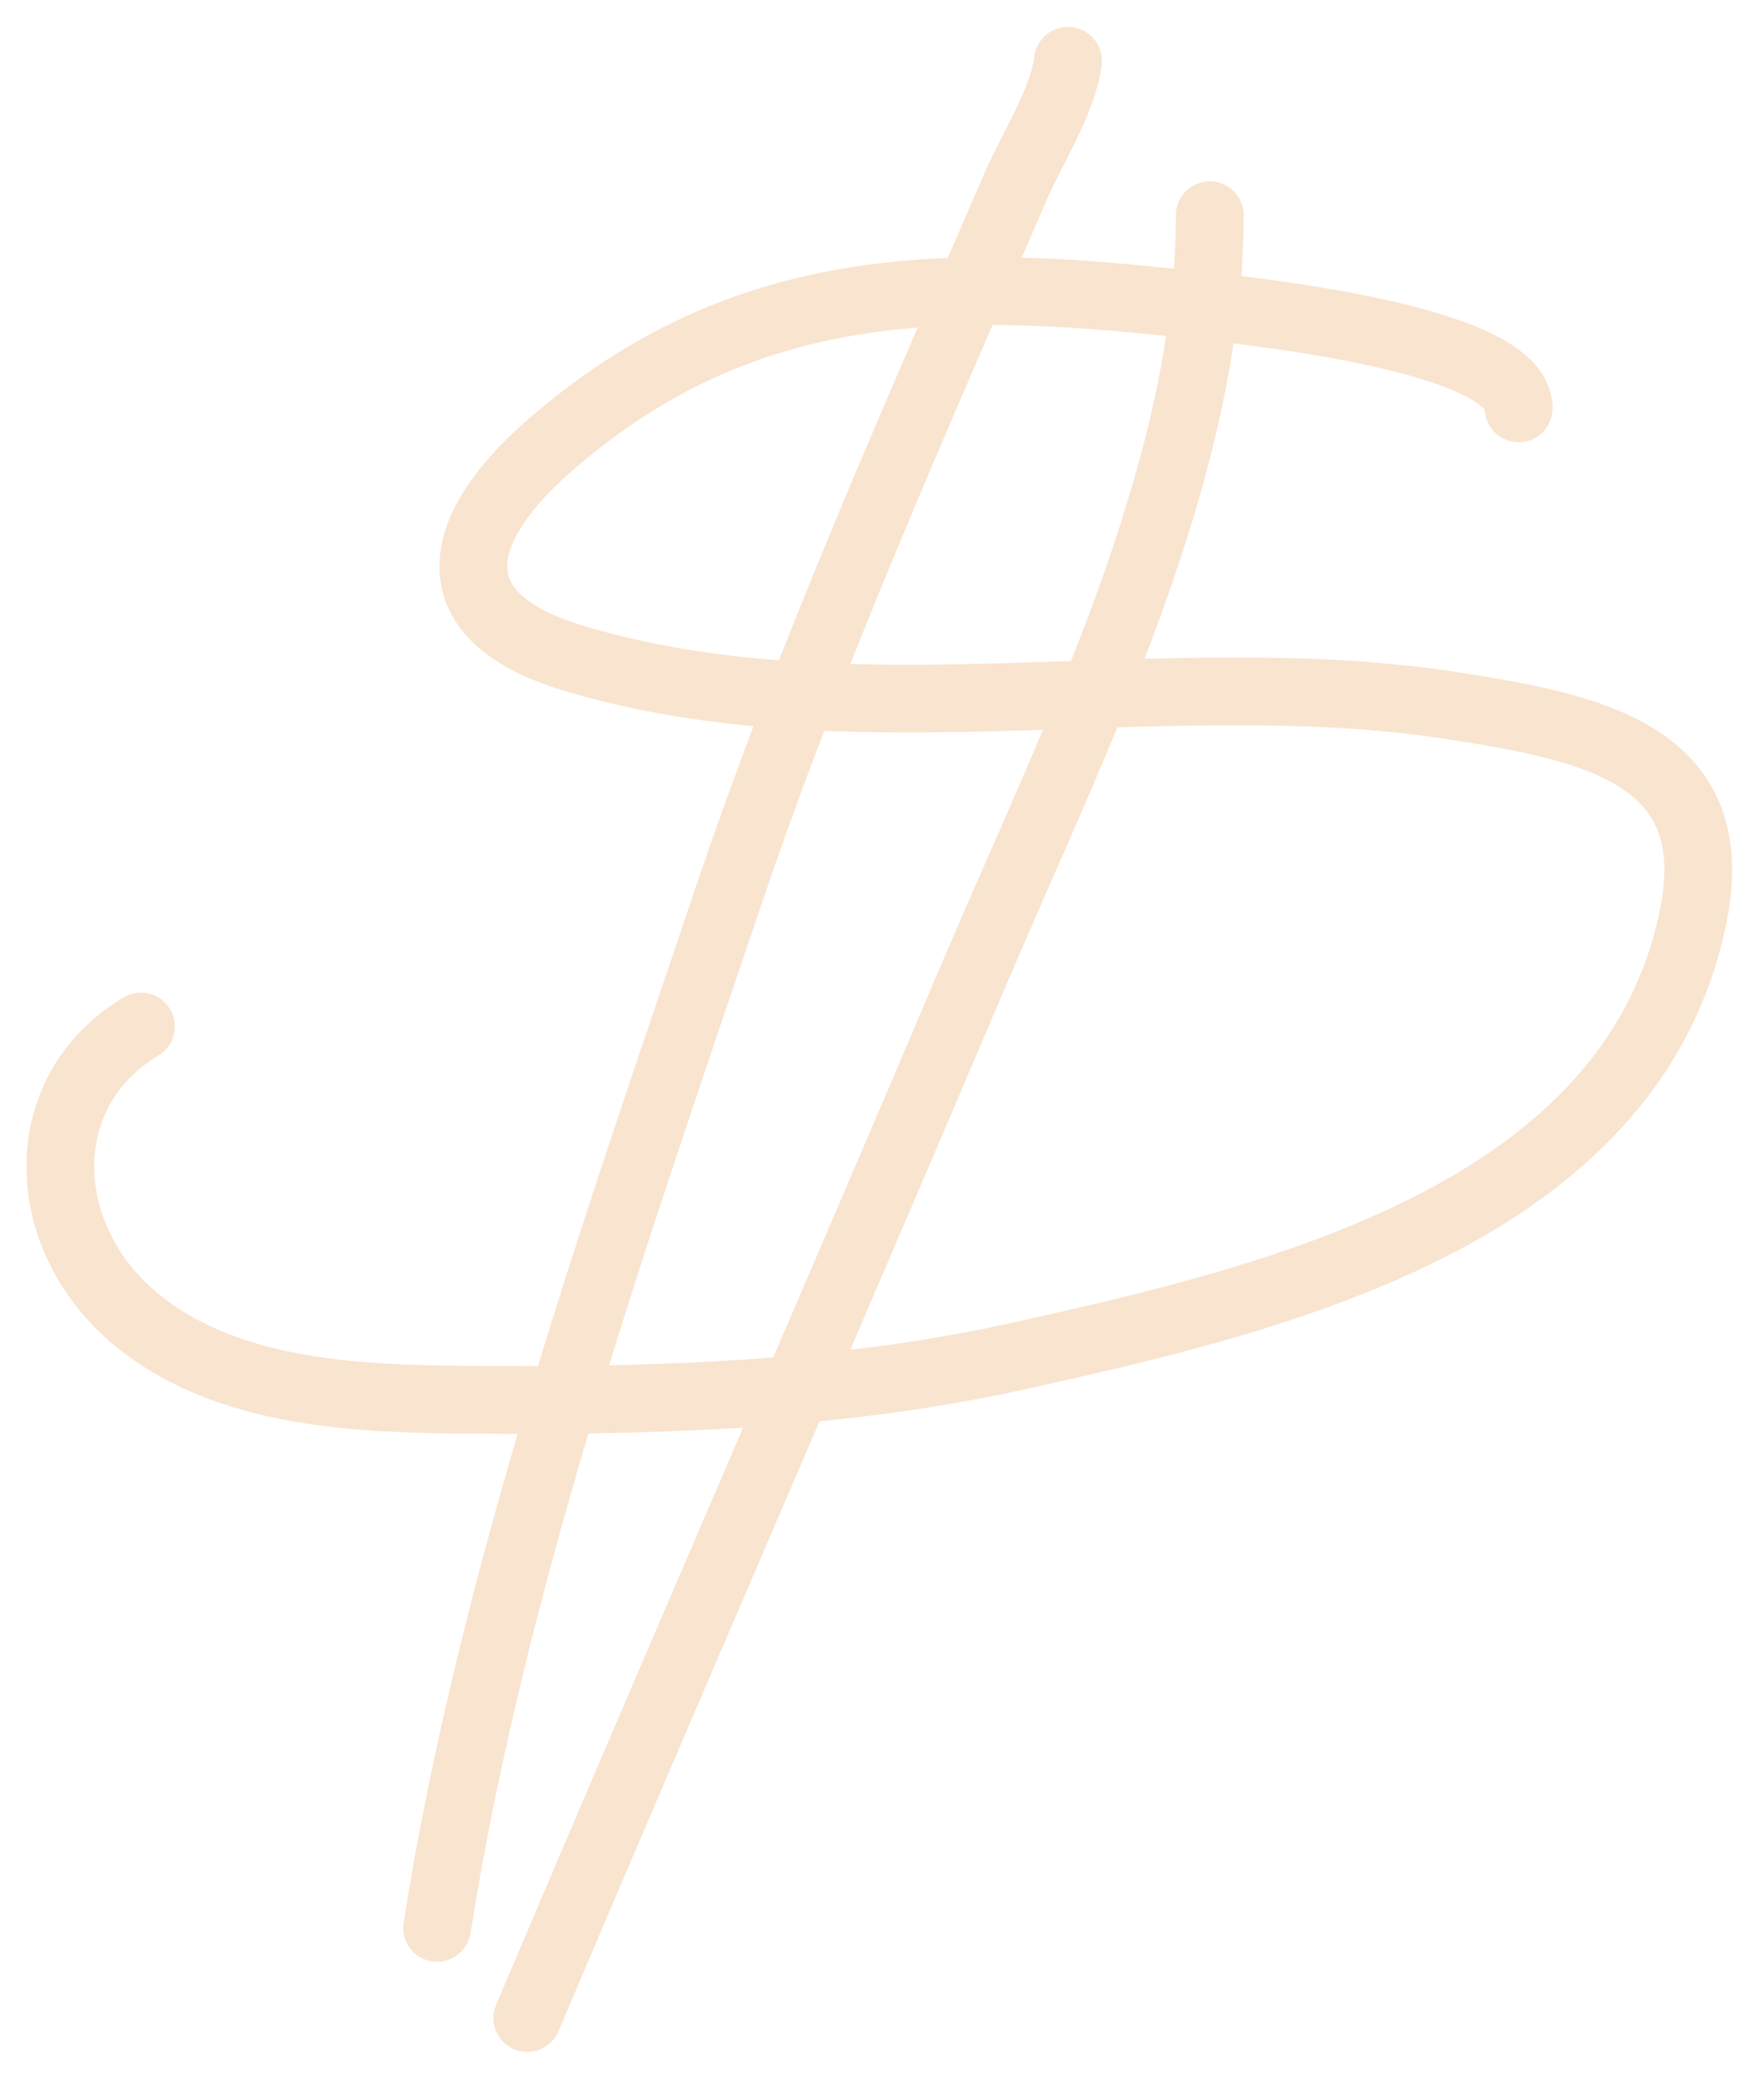 <?xml version="1.0" encoding="UTF-8"?> <svg xmlns="http://www.w3.org/2000/svg" width="26" height="31" viewBox="0 0 26 31" fill="none"> <path d="M22.422 6.029C22.422 4.917 17.845 4.523 17.088 4.445C13.605 4.083 10.777 4.24 8.09 6.599C6.697 7.822 6.422 9.099 8.46 9.715C12.601 10.967 17.238 9.756 21.471 10.422C23.478 10.738 25.489 11.123 24.999 13.527C24.097 17.955 18.802 19.181 15.071 20.012C12.556 20.572 9.973 20.679 7.404 20.667C5.628 20.659 3.476 20.68 2.017 19.484C0.553 18.283 0.456 16.128 2.081 15.154" stroke="#F9E4CF" stroke-linecap="round"></path> <path d="M15.768 0.896C15.705 1.468 15.216 2.241 15.008 2.723C13.512 6.193 11.974 9.626 10.762 13.211C9.099 18.131 7.265 23.317 6.453 28.461" stroke="#F9E4CF" stroke-linecap="round"></path> <path d="M17.861 3.177C17.861 6.984 15.821 10.991 14.376 14.393C12.192 19.532 9.965 24.653 7.785 29.792" stroke="#F9E4CF" stroke-linecap="round"></path> </svg> 